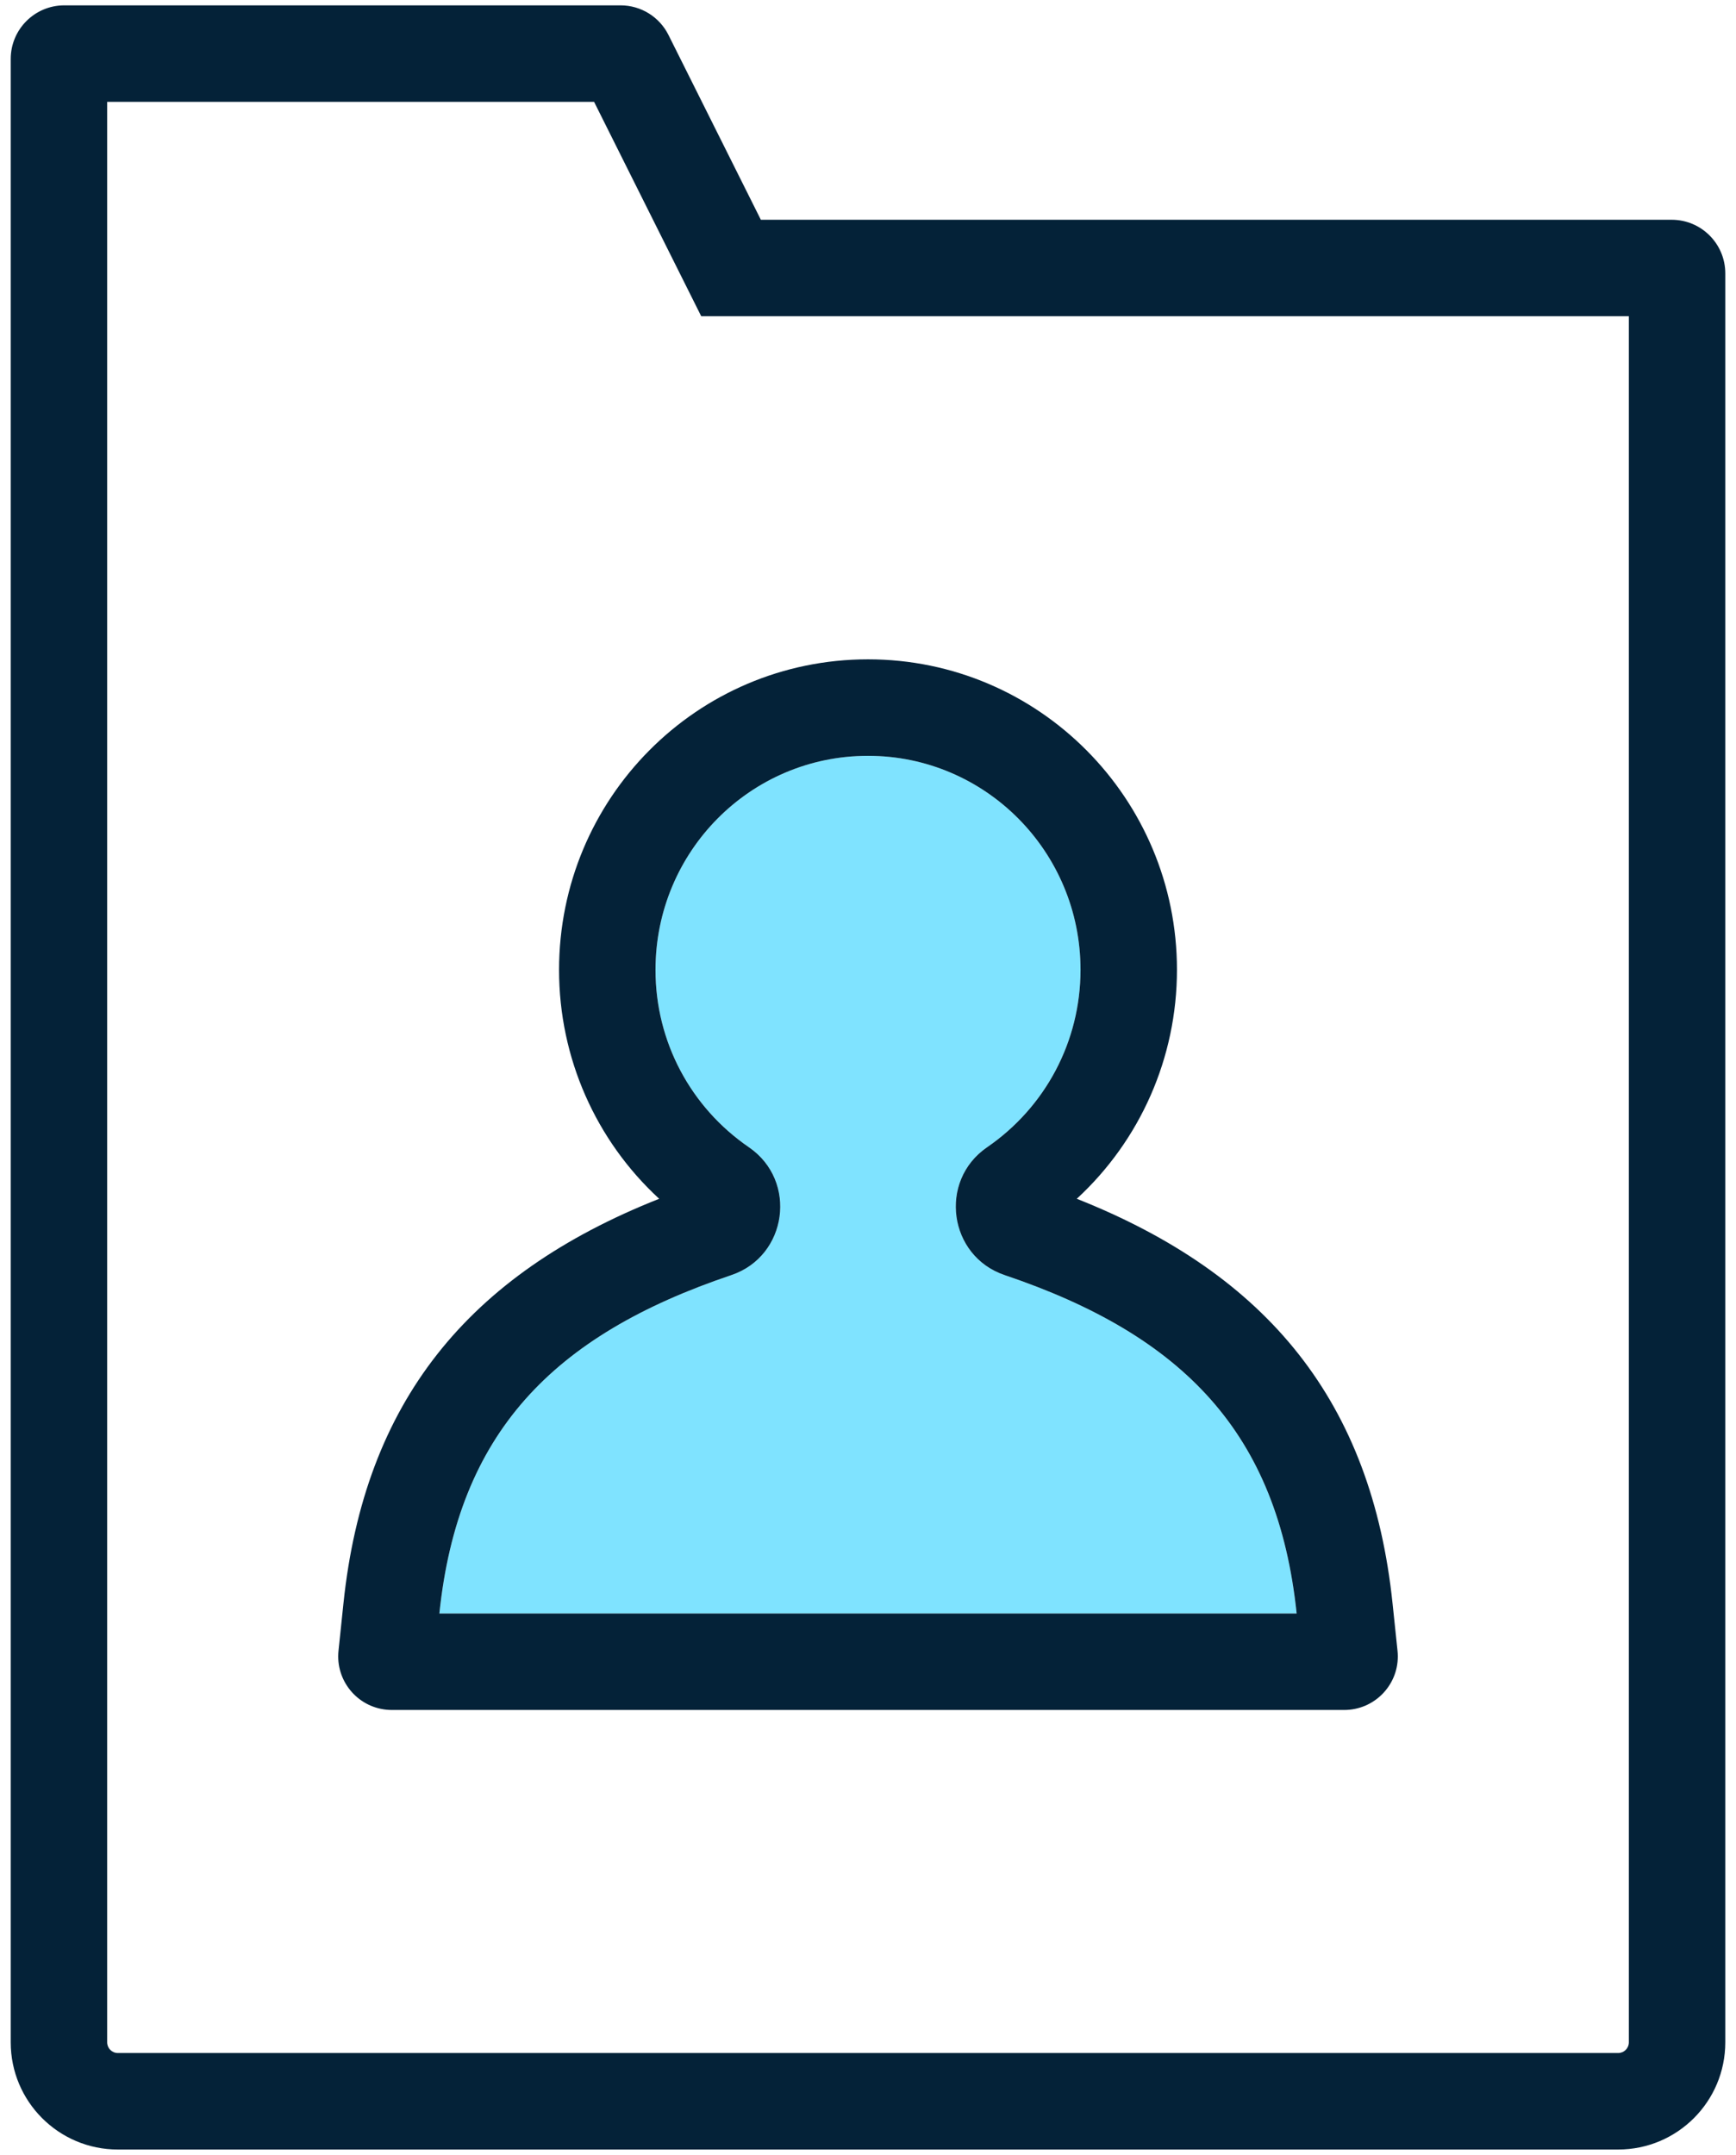 <svg xmlns="http://www.w3.org/2000/svg" xmlns:xlink="http://www.w3.org/1999/xlink" width="108px" height="134px" viewBox="0 0 108 134"><title>Application</title><g id="Icons" stroke="none" stroke-width="1" fill="none" fill-rule="evenodd"><g id="Application" transform="translate(0.667, 0.333)"><g id="application" transform="translate(0, -0)"><path d="M61.836,78.958 C58.344,77.779 57.698,73.098 60.739,71.01 C64.357,68.526 66.554,64.444 66.554,59.971 C66.554,52.621 60.631,46.667 53.334,46.667 C46.02,46.667 40.113,52.617 40.113,59.981 C40.113,64.452 42.307,68.529 45.924,71.008 C48.97,73.094 48.325,77.781 44.83,78.958 C33.678,82.715 27.835,88.807 26.667,100 L80,100 C78.83,88.815 72.981,82.719 61.836,78.958 Z" id="Path" fill="#7FE3FF"></path><path d="M37.94,0 C39.202,0 40.357,0.713 40.921,1.843 L46.667,13.333 L103.333,13.333 C105.174,13.333 106.667,14.826 106.667,16.667 L106.667,126.667 C106.667,130.349 103.682,133.333 100,133.333 L6.667,133.333 C2.985,133.333 0,130.349 0,126.667 L0,3.333 C0,1.492 1.492,0 3.333,0 L37.94,0 Z M36.292,6 L6,6 L6,126.667 C6,127.035 6.298,127.333 6.667,127.333 L100,127.333 C100.368,127.333 100.667,127.035 100.667,126.667 L100.667,19.333 L42.958,19.333 L36.292,6 Z M53.334,40.667 C63.955,40.667 72.554,49.318 72.554,59.971 C72.554,65.449 70.264,70.577 66.322,74.212 C78.26,78.942 84.661,86.891 85.967,99.376 L86.275,102.32 C86.288,102.435 86.294,102.551 86.294,102.667 C86.294,104.508 84.801,106 82.96,106 L23.707,106 C23.592,106 23.476,105.994 23.361,105.982 C21.53,105.791 20.201,104.152 20.392,102.321 L20.699,99.377 C22.003,86.885 28.401,78.938 40.341,74.212 C36.401,70.582 34.113,65.457 34.113,59.981 C34.113,49.312 42.697,40.667 53.334,40.667 Z M53.334,46.667 C46.02,46.667 40.113,52.617 40.113,59.981 C40.113,64.452 42.307,68.529 45.924,71.008 C48.97,73.094 48.325,77.781 44.83,78.958 C33.678,82.715 27.835,88.807 26.667,100 L80,100 C78.83,88.815 72.981,82.719 61.836,78.958 C58.344,77.779 57.698,73.098 60.739,71.01 C64.357,68.526 66.554,64.444 66.554,59.971 C66.554,52.621 60.631,46.667 53.334,46.667 Z" id="applicant" fill="#042238"></path></g></g></g></svg>